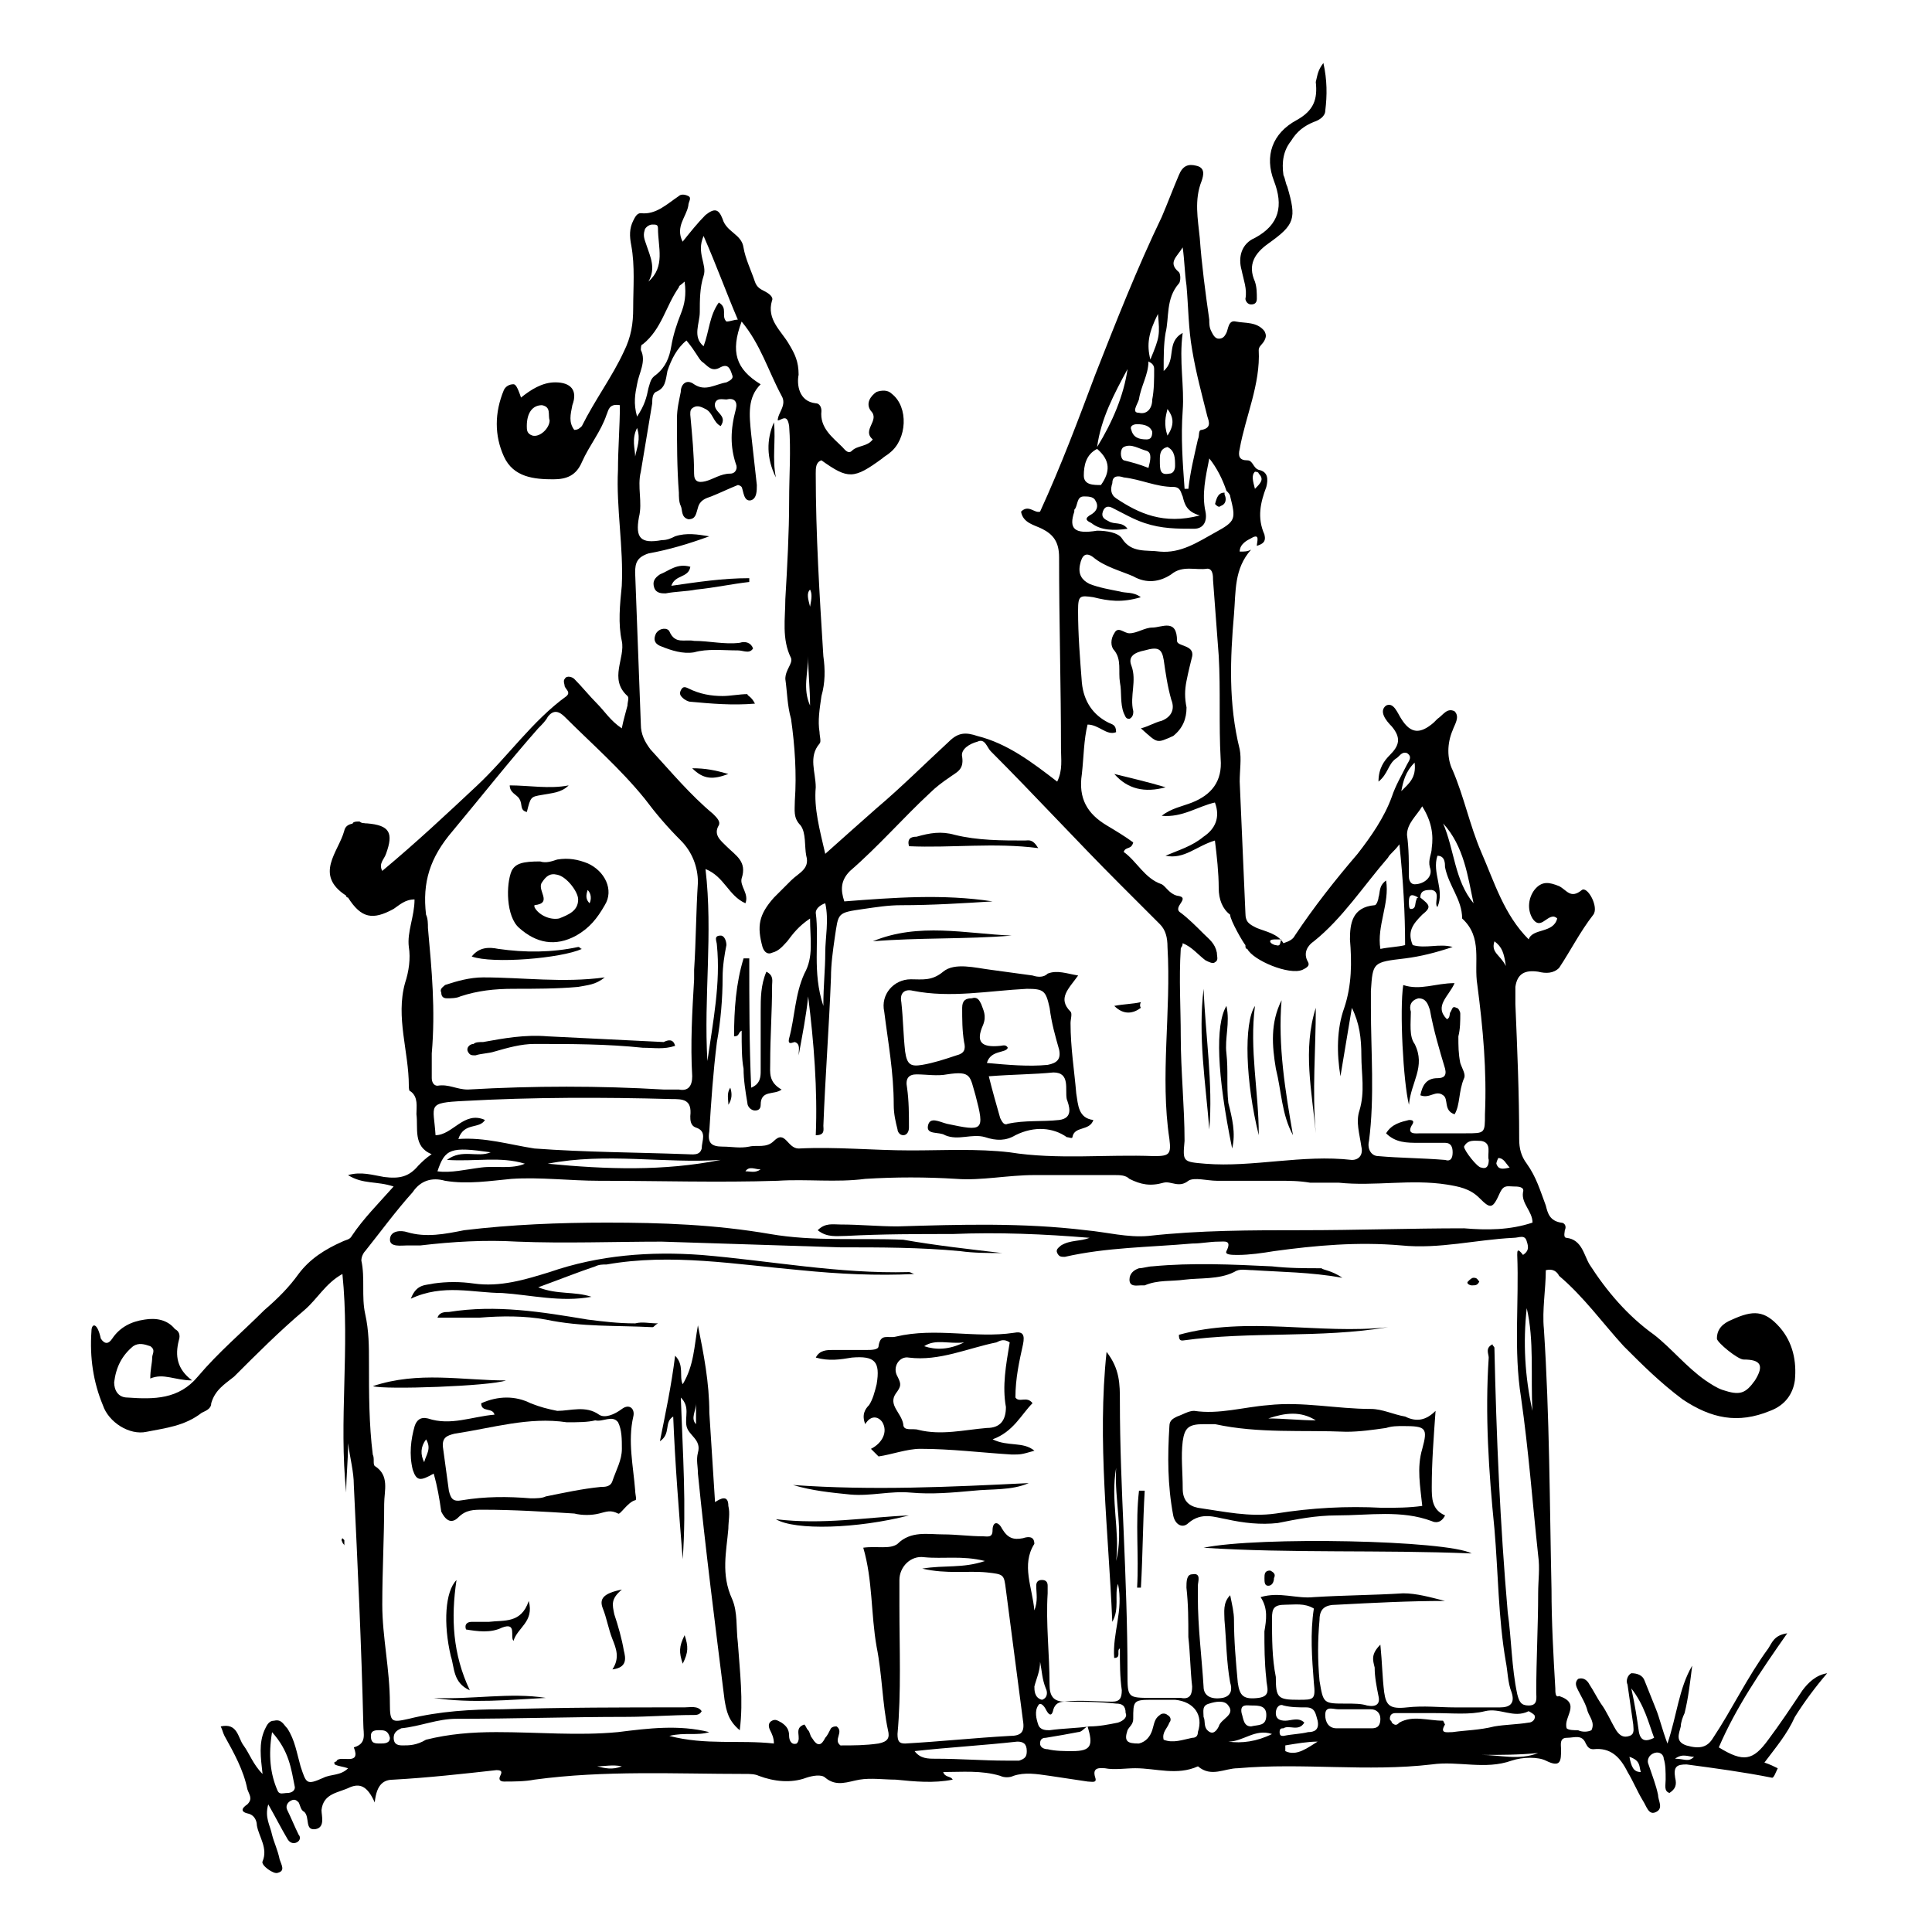 <?xml version="1.0" encoding="UTF-8"?>
<!-- Uploaded to: SVG Repo, www.svgrepo.com, Generator: SVG Repo Mixer Tools -->
<svg fill="#000000" width="800px" height="800px" version="1.1" viewBox="144 144 512 512" xmlns="http://www.w3.org/2000/svg">
 <g>
  <path d="m615.12 612.61c-1.008-0.504-2.016-1.008-3.527-1.512 3.023-4.031 6.047-7.559 8.062-12.09 2.519-4.031 5.543-8.062 8.566-11.586-3.023 0.504-5.039 2.519-6.551 4.535-3.023 4.535-6.047 9.07-9.07 13.098-4.031 5.543-6.551 6.047-13.098 2.016 4.535-10.578 11.082-20.152 18.137-30.23-3.527 0.504-4.031 2.519-5.039 4.031-5.543 7.559-9.574 16.121-14.609 23.68-1.512 2.519-3.527 3.023-7.055 2.016-3.023-1.008-2.016-3.023-1.512-5.039 0-1.008 0.504-2.519 1.008-3.527 1.008-4.031 1.512-8.566 2.016-12.594-3.527 6.047-4.031 13.098-6.551 20.656-1.512-4.031-2.016-6.551-3.023-9.07-1.008-2.519-2.016-5.039-3.023-7.559-0.504-1.512-2.016-2.016-3.527-2.016-1.008 0.504-1.512 2.016-1.008 3.023 0.504 3.527 1.008 7.055 1.512 10.578 0 1.008 0.504 2.519-1.008 3.023-1.512 0.504-2.519 0-3.527-1.512-1.512-2.519-2.519-5.039-4.031-7.055-1.008-1.512-2.016-3.527-3.023-5.039-0.504-1.008-1.512-2.016-3.023-1.512-1.008 1.008-0.504 2.016 0 3.023 1.008 2.016 2.016 3.527 2.519 5.543 0.504 1.512 2.016 3.023 1.008 5.039-1.008 0.504-2.519 0.504-3.527 0-1.008 0-2.519 0-3.023-0.504-1.008-3.023 4.031-6.551-2.016-8.566-1 0.508-1-1.004-1-2.012-0.504-8.566-1.008-17.633-1.008-26.199-0.504-23.176-0.504-45.848-2.016-69.023-0.504-5.039 0.504-10.578 0.504-15.617 2.016-0.504 3.023 0.504 3.527 1.512 6.551 5.543 11.586 12.594 17.129 18.641 5.039 5.039 9.574 9.574 15.617 14.105 7.559 5.039 14.609 6.551 23.176 3.023 4.031-1.512 6.047-4.535 6.551-8.062 0.504-5.039-0.504-10.078-4.031-14.105-4.031-4.535-7.055-4.535-12.594-2.016-2.519 1.008-4.031 2.519-4.031 5.039 0 1.008 5.543 5.543 7.055 5.543 4.535 0 5.543 1.512 3.023 5.543-2.519 3.527-4.031 4.031-8.566 2.519-1.512-0.504-3.023-1.512-4.535-2.519-5.039-3.527-9.07-8.566-13.602-12.09-7.055-5.039-12.594-11.586-17.129-18.641-1.512-2.519-2.016-6.551-6.047-7.055-1.008 0-0.504-1.512-0.504-2.016 0.504-1.008 0-2.016-1.008-2.016-3.023-0.504-3.527-2.519-4.031-4.535-1.512-4.031-2.519-7.559-5.039-11.082-1.512-2.016-2.016-4.031-2.016-6.551 0-12.09-0.504-23.68-1.008-35.77v-4.535c0.504-3.527 2.519-4.535 6.047-4.031 2.016 0.504 4.031 0.504 5.543-1.008 3.023-4.535 5.543-9.574 9.07-14.105 1.512-2.016-1.512-7.559-3.023-6.551-3.023 2.519-4.031 0-6.047-1.008-2.519-1.008-4.535-1.512-6.551 1.008-1.512 2.016-2.016 5.039-0.504 7.559 2.016 3.023 3.527-0.504 5.543-0.504 0 0 0.504 0 1.008 0.504-1.008 4.031-6.551 2.519-7.559 5.543-6.551-6.551-9.07-15.113-12.594-23.176-3.023-7.055-4.535-14.609-7.559-21.664-1.512-3.023-1.512-7.055 0-10.578 0.504-1.512 2.016-3.527 0.504-5.039-2.016-1.008-3.023 1.008-4.535 2.016-0.504 0.504-0.504 0.504-1.008 1.008-3.527 3.023-6.047 3.023-8.566-1.008-1.008-1.512-2.016-4.535-4.031-3.527-2.016 1.512 0 4.031 1.512 5.543 2.519 3.023 2.016 5.039-0.504 7.559-1.512 1.512-3.023 3.527-3.023 7.055 2.519-2.016 2.519-4.535 4.535-6.047 1.008-0.504 1.512-2.016 3.023-1.512 1.512 1.008 0.504 2.016 0 3.023-1.512 3.023-3.023 5.543-4.031 8.566-2.016 5.543-5.543 10.578-9.07 15.113-6.047 7.055-11.586 14.105-16.625 21.664-0.504 1.008-1.512 1.512-3.023 2.016-1.512-2.519-4.535-3.023-7.055-4.031-2.016-1.008-3.023-1.512-3.023-4.031-0.504-11.586-1.008-23.176-1.512-34.762 0-3.023 0.504-6.047 0-8.566-3.023-12.09-2.519-24.184-1.512-35.77 0.504-6.047 0-12.09 4.535-17.129-1.008 0.504-1.512 0.504-3.023 0.504 0-2.016 2.016-3.023 3.023-3.527 2.519-1.512 1.512 1.008 1.512 2.016 1.512-0.504 2.519-1.008 2.016-3.023-2.016-4.535-1.008-8.566 0.504-12.594 0.504-2.016 0.504-4.031-2.016-4.535-1.512-0.504-1.512-2.519-3.023-2.519-2.016 0-2.519-1.008-2.016-3.023 1.512-8.566 5.543-17.129 5.039-26.199 0-1.008 1.008-1.512 1.512-2.519 0.504-1.008 0.504-1.512 0-2.519-2.016-2.519-5.039-2.016-7.559-2.519-2.016-0.504-2.016 2.016-2.519 3.023-0.504 1.008-1.008 1.512-2.016 1.512-1.008 0-1.512-1.008-2.016-2.016-0.504-1.008-0.504-2.016-0.504-3.023-1.008-7.055-2.016-14.609-2.519-21.664-0.504-5.039-1.512-10.078 0.504-15.113 0.504-1.512 1.008-3.527-1.512-4.031-2.016-0.504-3.527 0-4.535 2.519-1.512 3.527-3.023 7.559-4.535 11.082-6.551 13.602-12.09 27.711-17.633 41.816-4.535 12.09-9.07 24.184-14.609 36.273-1.512 0.504-3.023-2.016-5.039 0 0.504 3.023 3.527 3.527 5.543 4.535 3.023 1.512 4.535 3.527 4.535 7.559 0 17.129 0.504 34.258 0.504 50.883 0 2.519 0.504 5.543-1.008 8.566-6.551-5.039-13.098-10.078-21.16-12.09-3.023-1.008-5.039-1.008-7.559 1.512-6.551 6.047-12.594 12.09-19.145 17.633-4.535 4.031-8.566 7.559-13.602 12.09-1.512-6.551-3.023-12.09-2.519-17.633 0-4.031-2.016-8.062 1.008-11.586 0.504-0.504 0-2.016 0-3.023-0.504-3.023 0-6.047 0.504-9.574 1.008-3.527 1.008-7.055 0.504-10.578-1.008-16.121-2.016-32.242-2.016-48.367 0-1.512 0-3.023 1.512-3.527 7.055 5.039 8.566 5.039 16.121-0.504 0.504-0.504 1.512-1.008 2.016-1.512 4.535-3.527 5.039-12.09 0.504-15.617-1.008-1.008-2.519-1.008-4.031-0.504-1.512 1.008-3.023 3.023-1.512 5.039 2.519 2.519-2.519 5.039 0.504 7.559-1.512 2.016-4.031 1.512-5.543 3.023-1.008 1.008-2.016-0.504-2.519-1.008-2.519-2.519-6.047-5.039-5.543-9.574 0-1.008-0.504-2.016-1.512-2.016-4.535-0.504-5.039-5.039-4.535-7.559 0-3.527-1.008-5.543-2.519-8.062-2.016-3.527-6.047-6.551-4.535-11.586 0.504-1.008-1.008-2.016-2.016-2.519-1.008-0.504-2.016-1.008-2.519-2.519-1.008-3.023-2.519-6.047-3.023-9.07-0.504-3.527-4.535-4.031-5.543-7.559-1.008-2.519-2.016-3.023-4.535-1.008-2.016 2.016-4.031 4.535-6.047 7.055-2.016-4.031 1.008-6.551 1.512-9.574 0-1.008 1.008-2.016 0-2.519-1.008-0.504-2.016-0.504-2.519 0-3.023 2.016-6.047 5.039-10.078 4.535-1.008 0-1.512 1.008-2.016 2.016-1.008 2.016-1.008 4.031-0.504 6.551 1.008 5.543 0.504 11.082 0.504 16.625 0 4.031-0.504 7.559-2.519 11.586-3.023 6.551-7.559 12.594-11.082 19.648-0.504 0.504-1.008 1.008-2.016 1.008-1.512-2.016-1.008-4.031-0.504-6.551 1.512-4.031-0.504-6.047-4.535-6.047-3.527 0-6.551 2.016-9.07 4.031-1.008-3.023-1.512-3.527-2.016-3.527-1.008 0-2.016 0.504-2.519 1.512-2.519 6.047-2.519 12.09 0 17.633s8.062 6.047 13.098 6.047c3.527 0 6.047-1.008 7.559-4.535 2.016-4.535 5.039-8.062 6.551-12.594 0.504-1.008 0.504-3.023 3.527-2.519 0 5.543-0.504 11.586-0.504 17.129-0.504 10.078 1.512 20.656 1.008 30.73-0.504 5.039-1.008 10.078 0 14.609 1.008 4.535-3.527 10.078 1.512 14.609 0.504 0.504 0 1.512 0 2.519-0.504 2.016-1.008 3.527-1.512 6.047-3.023-2.016-4.535-4.535-6.551-6.551-2.016-2.016-4.031-4.535-6.047-6.551-0.504-0.504-2.016-1.008-2.519 0-0.504 0.504 0 1.512 0 2.016 0.504 1.008 1.512 1.512 0.504 2.519-9.07 6.551-15.617 16.121-23.68 23.68s-16.121 15.113-25.191 22.672c-1.008-2.016 0.504-3.023 1.008-4.535 2.016-5.543 1.008-7.559-5.039-8.062-2.519 0-5.543-0.504-6.047 2.016-1.512 5.543-8.062 11.586 0.504 17.129 0 0 0 0.504 0.504 0.504 3.527 5.543 6.551 6.047 12.09 3.023 1.512-1.008 3.023-2.519 5.543-2.519 0 4.535-2.016 8.566-1.512 12.594 0.504 3.023 0 6.551-1.008 9.574-2.519 9.07 1.008 18.137 1.008 27.207 0 0.504 0 1.512 0.504 1.512 2.016 1.512 1.512 4.031 1.512 6.047 0.504 3.527-1.008 8.566 4.031 10.578-1.512 1.008-2.519 2.016-3.527 3.023-2.519 3.023-5.039 3.527-9.07 3.023-3.023-0.504-6.047-1.512-9.574-0.504 4.031 2.519 7.559 1.512 12.09 3.023-4.031 4.535-8.062 8.566-11.082 13.098-0.504 1.008-1.512 1.008-2.519 1.512-4.535 2.016-8.566 4.535-11.586 8.566-2.519 3.527-5.543 6.551-9.07 9.574-6.047 6.047-12.09 11.082-17.633 17.633-5.039 6.047-11.586 6.047-18.641 5.543-2.519 0-3.527-2.016-3.527-4.031 0.504-4.031 2.016-7.055 5.039-9.574 1.512-1.008 3.023-0.504 4.535 0 1.512 1.008 0.504 2.016 0.504 3.023 0 1.512-0.504 3.023-0.504 5.543 3.527-1.512 6.551 0.504 11.082 0.504-4.031-3.023-4.535-6.551-3.527-10.578 0.504-1.512 0-2.519-1.008-3.023-2.016-2.519-5.039-3.023-8.062-2.519-3.527 0.504-6.551 2.016-8.566 5.039-1.008 1.512-2.016 1.512-3.023 0-0.969-4.527-2.481-4.023-2.481-2.008-0.504 7.055 0.504 13.602 3.023 19.648 1.512 4.535 7.055 8.062 11.586 7.055 5.039-1.008 10.078-1.512 14.609-5.039 1.008-0.504 2.519-1.008 2.519-2.519 1.008-3.527 3.527-5.039 6.047-7.055 6.047-6.047 12.09-12.09 18.641-17.633 3.527-3.023 5.543-7.055 10.078-9.574 2.016 19.648-1.008 38.793 1.008 57.938 0-4.535 0.504-8.566 0.504-13.098 0.504 4.031 1.512 7.559 1.512 11.082 1.008 21.16 2.016 42.32 2.519 63.48 0 2.519 1.008 5.039-2.519 6.047 2.016 5.039-3.527 2.016-4.535 3.527 0 0.504-1.008 0-0.504 1.008 1.008 0.504 2.016 0.504 3.527 1.008-2.016 2.016-4.535 1.512-6.551 2.519-4.535 2.016-4.535 1.512-6.047-3.023-1.008-3.527-1.512-7.055-3.527-10.078-1.008-1.008-1.512-2.519-3.527-2.016-1.512 0-2.016 1.512-2.519 2.519-1.512 3.527-1.008 7.055-0.504 11.586-2.519-2.519-3.527-5.543-5.039-7.559-1.512-2.016-1.512-6.047-6.047-5.039 0.504 1.008 0.504 1.512 1.008 2.519 2.519 4.535 5.039 9.07 6.047 14.105 0.504 1.512 1.512 2.519 0 4.031-1.512 1.008-2.016 2.016 0.504 2.519 1.512 0.504 2.016 2.016 2.016 3.023 0.504 3.023 3.023 6.047 1.512 9.574-0.504 1.008 3.023 3.527 4.031 3.023 2.016-0.504 1.008-2.016 0.504-3.527-0.504-2.519-1.512-4.535-2.016-6.551-0.504-2.519-2.016-4.535-1.008-8.062 2.016 3.527 3.527 6.551 5.039 9.07 0.504 1.008 1.512 1.512 2.519 1.008s1.008-1.512 0.504-2.016c-1.008-2.016-2.016-4.535-3.023-6.551-0.504-1.008 0-2.016 1.008-2.519 1.008-0.504 1.512 0 2.016 0.504 0.504 1.008 0.504 2.016 1.512 2.519 1.512 1.512 0 5.039 3.023 4.535 2.519-0.504 1.512-3.527 1.512-5.039 0.504-4.535 4.535-4.535 7.559-6.047 2.519-1.008 4.535-0.504 6.551 4.031 0.504-5.039 2.519-6.047 5.039-6.047 9.07-0.504 18.137-1.512 27.207-2.519 1.512 0 1.512 0.504 1.008 1.512-0.504 1.008 0 1.512 1.008 1.512 2.519 0 5.543 0 8.062-0.504 18.641-2.519 37.281-1.512 55.922-1.512 1.008 0 2.519 0 3.527 0.504 4.031 1.512 8.566 2.016 12.594 0.504 1.512-0.504 4.031-1.008 5.039 0 3.023 2.519 6.047 1.008 9.07 0.504 3.023-0.504 6.551 0 9.574 0 5.039 0.504 10.078 1.008 15.113 0-0.504-1.008-2.016-0.504-2.519-2.016 5.039 0 10.078-0.504 15.113 1.008 1.008 0.504 2.519 0.504 3.527 0 3.023-1.008 6.047-0.504 9.574 0 3.527 0.504 6.551 1.008 10.078 1.512 1.008 0 2.519 0.504 2.016-1.008-1.008-3.023 1.512-2.519 2.519-2.519 2.519 0.504 5.543 0 8.062 0 5.543 0 11.082 2.016 16.625-0.504 3.527 3.023 7.055 0.504 10.578 0.504 17.129-1.512 34.258 1.008 51.387-1.008 7.055-1.008 14.105 1.512 21.16-1.008 3.023-1.008 7.055-1.008 9.07 0 4.031 2.016 4.031 0 4.031-3.023 0-1.008-0.504-3.023 1.512-3.023s4.031-1.008 5.039 1.512c0.504 1.008 1.008 1.512 2.016 1.512 4.535-0.504 7.055 2.016 9.07 6.047 1.512 2.519 2.519 5.039 4.031 7.559 1.008 1.512 1.512 4.031 3.527 3.023 2.016-1.008 0.504-3.023 0.504-4.535-0.504-2.519-1.512-5.039-2.519-8.062-0.504-1.008 0-2.519 1.512-3.023s2.519 0.504 2.519 1.512c0.504 1.512 0.504 3.527 0.504 5.543 0 1.512-0.504 3.023 1.008 3.527 1.512-1.008 2.016-2.016 1.512-4.031-0.504-3.023 0.504-3.527 3.023-3.527 7.559 1.008 15.113 2.016 22.672 3.527 0.484 0.008 0.988-1.504 1.492-2.512zm-138.55-343.6s1.008 0 1.008 0.504c1.512 1.512 0.504 2.519-1.008 4.031-0.504-2.016-1.008-3.527 0-4.535zm-191.45-9.57c-1.512-0.504-1.512-1.512-1.512-2.519 0-3.527 1.512-5.543 4.031-5.543 2.519 0.504 1.512 2.519 2.016 4.031 0 2.016-2.519 4.535-4.535 4.031zm-64.992 359.72c-1.008 0-2.016 0.504-2.519-0.504-2.016-4.535-2.519-9.574-1.512-15.617 4.535 5.039 5.039 9.574 6.047 14.609 0 1.008-1.008 1.512-2.016 1.512zm323.95-165.75c-2.016 0.504-3.023 0.504-3.527-1.008 0-0.504 0.504-1.512 0.504-1.512 1.512 0 2.016 1.512 3.023 2.519zm-4.031-59.953c2.016 1.512 2.519 3.023 3.023 6.551-1.512-3.023-4.031-3.527-3.023-6.551zm-1.512 57.938c0 1.512-0.504 2.519-2.016 2.016-1.008 0-4.535-4.535-4.535-5.543 1.008-2.016 3.023-1.512 4.535-1.512 3.023 0.504 1.512 3.527 2.016 5.039zm-4.031-68.016c-5.039-6.047-5.039-14.105-8.062-21.16 5.543 6.047 6.551 14.109 8.062 21.16zm-9.574 1.008c2.016-4.535-1.512-9.07 0-13.602 2.016 0 2.016 2.016 2.016 3.023 1.008 5.039 4.535 8.566 4.535 13.602 5.543 5.039 3.023 11.586 4.031 17.633 1.512 11.586 2.519 22.672 2.016 34.258 0 5.039 0 5.039-5.039 5.039h-12.09c-1.008 0-4.031 0.504-2.016-2.519 0.504-1.008-0.504-1.008-1.008-1.008-2.016 0.504-4.535 1.008-6.047 3.527 2.519 2.519 5.543 2.519 8.566 2.519h7.055c1.512 0 2.016 1.008 2.016 2.519 0 1.512-0.504 2.519-2.016 2.016-6.047-0.504-12.09-0.504-17.633-1.008-2.016 0-3.023-2.016-2.519-4.031 1.512-11.586 0.504-23.68 0.504-35.266v-4.535c0.504-7.559 0.504-7.559 9.07-8.566 4.031-0.504 8.062-1.512 12.594-3.023-3.527-1.008-7.055 0.504-10.578-0.504-1.512-3.527 0-5.543 2.519-8.062 2.519-2.016 2.016-2.519-0.504-4.535 0-2.016 1.512-2.016 3.023-2.016 2.512 0.512 0.5 3.531 1.504 4.539zm-7.555-1.512c0-2.519 1.512-1.512 2.519-1.008 0 0-0.504 0-0.504 0.504-0.504 1.008 0 2.519-1.512 2.519-0.504 0-0.504-1.008-0.504-2.016zm3.527-25.188c2.519 4.031 3.023 7.559 2.519 11.082 0 1.512-1.008 3.023-0.504 5.039 1.008 2.519-1.512 4.535-4.031 4.535-1.008 0-1.512-1.008-1.512-2.016 0-3.527 0-7.559-0.504-11.082 0-3.027 2.519-5.039 4.031-7.559zm-2.016-11.59c0.504 4.031-1.512 5.543-3.527 7.559 0.504-2.519 1.008-5.039 3.527-7.559zm-36.777 46.855h1.512c-0.504 0.504 0 2.016-1.512 1.512-0.504 0-1.512-0.504-1.512-1.008 0-0.504 1.008-0.504 1.512-0.504zm-8.062 1.512c0 0.504 0 1.008 0.504 1.008 1.512 3.023 11.082 7.055 14.609 5.543 1.008-0.504 2.016-1.008 1.512-2.016-1.512-2.519 0-4.535 1.512-5.543 7.559-6.047 13.098-14.609 19.648-22.168 0.504-1.008 1.512-1.512 3.023-3.527 1.008 9.574 1.512 18.137 1.512 26.703-2.016 0.504-4.031 0.504-6.551 1.008-1.008-6.047 2.519-12.09 1.512-18.137-2.016 1.512-1.512 3.023-2.016 4.535 0 0.504-0.504 2.016-1.008 2.016-6.047 0.504-6.551 5.039-6.551 9.07 0.504 6.047 0.504 12.09-1.512 18.137-2.016 5.543-2.016 12.09-1.008 18.137 1.008-6.047 2.016-12.09 3.023-18.137 2.016 4.031 2.519 8.062 2.519 12.594 0 5.039 1.008 9.574-0.504 14.609-1.008 3.023 0 6.047 0.504 9.574 0.504 2.016-0.504 3.527-2.519 3.527-13.098-1.512-26.199 2.016-38.793 1.008-6.047-0.504-6.047-0.504-5.543-6.047 0-9.07-1.008-18.641-1.008-27.711 0-7.559-0.504-15.113 0-23.176 0-0.504 0.504-0.504 0.504-1.512 2.519 1.008 4.031 3.023 6.047 4.535 1.008 0.504 2.016 1.008 2.519 0.504 1.008-0.504 0.504-1.512 0.504-2.519-0.504-2.519-2.016-3.527-3.527-5.039-2.016-2.016-4.031-4.031-6.047-5.543-2.519-1.512 3.023-4.031-1.008-4.535-2.016-0.504-3.023-2.519-4.031-3.023-4.535-1.512-6.551-6.047-10.078-8.566 0.504-1.512 2.016-0.504 2.519-2.519-2.016-1.512-4.535-3.023-7.055-4.535-5.039-3.023-7.559-7.055-6.551-13.602 0.504-4.535 0.504-9.07 1.512-13.098 3.023 0 5.039 3.023 7.559 2.016 0-2.016-1.008-2.016-2.016-2.519-4.031-2.016-6.551-5.543-7.055-10.578-0.504-6.551-1.008-12.594-1.008-19.145 0-4.031 0.504-4.031 4.031-3.527 4.031 1.008 7.559 1.512 12.594 0-2.016-1.512-4.031-1.008-5.543-1.512-2.519-0.504-5.543-1.008-8.062-2.016-2.016-1.008-3.023-2.519-2.519-5.039 0.504-2.519 1.512-3.527 3.527-2.016 3.023 2.519 7.055 3.527 10.578 5.039 3.527 2.016 7.055 1.512 10.078-0.504 3.023-2.519 6.551-1.008 9.574-1.512 1.512 0 1.512 2.016 1.512 3.023 0.504 6.551 1.008 13.602 1.512 20.152 0.504 9.07 0 18.137 0.504 27.207 0.504 6.047-2.519 9.574-7.559 11.586-2.519 1.008-5.543 1.512-8.062 3.527 5.543 0.504 9.574-2.519 14.105-3.527 1.512 4.031 0 7.055-3.023 9.07-3.023 2.519-6.551 3.527-10.078 5.039 5.039 1.008 8.062-2.519 13.098-4.031 0.504 4.031 1.008 8.566 1.008 12.594 0 3.023 1.008 5.543 3.023 7.055 0.016 1.512 3.543 7.559 4.047 8.062zm-21.16-162.23c1.008-4.031 0-9.07 3.527-13.098 0.504-0.504 0.504-2.519 0-3.023-3.023-2.519-0.504-4.031 1.008-6.551 0.504 3.527 0.504 6.551 1.008 10.078 0.504 5.543 0.504 11.586 1.512 17.129 1.008 6.047 2.519 11.586 4.031 17.633 0.504 1.512 1.008 3.023-1.512 3.527-1.008 0-0.504 1.512-1.008 2.519-1.008 4.535-2.016 8.566-2.519 13.098h-1.008c-0.504-7.055-1.008-13.602-0.504-20.656 0.504-6.551-1.008-13.098 0-20.656-4.535 2.519-1.512 7.055-5.039 10.078 0-4.031 0-7.055 0.504-10.078zm-11.082 38.289c4.535 0.504 8.566 2.519 13.098 2.519 2.016 0 2.016 1.512 2.519 2.519 0.504 2.016 1.008 4.031 4.535 5.039-9.574 2.519-16.121-0.504-22.168-4.535-1.512-1.008-1.512-2.519-1.008-4.031 0-2.016 1.512-2.016 3.023-1.512zm0-8.062c2.016-1.008 4.031 0.504 6.047 1.008 1.512 0.504 1.008 2.519 0.504 4.535-2.519-1.008-4.535-1.512-6.551-2.016-1.008-0.504-1.008-3.023 0-3.527zm11.586-3.019c-1.008-3.023-0.504-5.039 0-7.055 1.512 2.016 2.016 4.031 0 7.055zm-2.016 6.547c0-1.512 0-3.023 2.016-3.527 2.016 1.008 2.016 3.023 2.016 5.039 0 1.008-0.504 2.016-1.512 2.016-2.519 0.504-2.519-1.008-2.519-3.527zm-0.504-38.793c0.504 5.543 0.504 6.047-2.016 12.09-1.008-4.027-0.504-7.051 2.016-12.09zm-5.039 22.672c0.504-3.527 2.519-6.551 2.519-10.078 1.008 0.504 1.512 1.008 1.512 2.016 0 2.519 0 5.543-0.504 8.062 0 2.519-1.512 4.031-3.527 3.527-2.016 0-0.504-2.016 0-3.527zm-0.504 6.551c2.016 0 3.527 0.504 4.031 2.016 0 1.512-0.504 2.016-1.512 2.016-2.016 0-3.527-0.504-4.031-2.519-0.504-1.008 0.504-1.512 1.512-1.512zm-10.578 6.043c1.008-7.559 4.535-14.105 8.062-20.656-1.008 7.055-4.031 14.109-8.062 20.656zm0 0.504c3.527 3.023 3.527 6.047 1.008 9.574-2.016 0-4.535 0-4.535-2.519s0.504-5.543 3.527-7.055zm-6.047 16.629v-0.504c1.008-1.008 0.504-3.527 2.519-3.527 1.008 0 2.519 0 3.023 1.008 1.008 1.512 0.504 3.023-1.512 4.031-1.512 1.008-0.504 1.512 0.504 2.016 2.519 2.016 6.047 2.016 9.574 1.512-1.512-2.016-3.527-1.008-5.039-2.016-1.008-0.504-2.016-1.008-1.512-2.519 0.504-1.512 1.512-1.512 2.519-1.008 3.023 1.512 5.543 3.023 8.566 4.031 4.531 1.508 8.562 1.508 13.098 1.508 2.519 0 3.527-2.016 3.023-4.535-1.008-4.535 0-9.07 1.008-14.105 2.016 2.519 3.527 5.543 4.535 8.566 0.504 0.504 1.008 1.008 1.008 1.512 1.512 6.047 1.512 6.551-4.031 9.574-4.535 2.519-9.07 5.543-14.609 5.039-3.527-0.504-7.559 0.504-10.078-3.527-1.008-1.512-4.031-2.016-6.551-2.016-6.047 1.004-7.559-0.508-6.047-5.039zm-66 103.78c1.008 4.535 0 9.07 0 13.098 0 4.535-0.504 8.566-0.504 14.105-3.023-9.07-1.008-17.129-2.016-24.688 0.004-1.004 1.012-2.012 2.519-2.516zm-4.027-83.125c0.504 1.008 0.504 2.016 0 4.535-0.504-2.019-1.008-3.531 0-4.535zm-0.504 17.633c0 4.535 0.504 8.566 0.504 13.098-2.016-4.535-0.504-8.566-0.504-13.098zm-28.719-91.191c0-3.023 0-6.551 1.008-9.574 1.008-3.023-2.016-6.047 0-10.578 3.527 8.062 6.047 15.113 9.07 22.168-1.008 0-2.016 0.504-3.023 0.504-1.512-1.512 0.504-3.527-2.016-5.039-2.519 3.527-2.519 7.559-4.031 11.586-3.023-2.516-1.008-6.043-1.008-9.066zm0.504 13.098c1.512 1.008 2.519 3.023 5.039 1.512 2.016-1.008 2.519 0.504 3.023 2.016 0.504 1.008-0.504 1.512-1.512 2.016-3.023 0.504-5.543 2.519-8.566 0.504-2.016-1.512-3.527 0-3.527 2.016-0.504 2.519-1.008 4.535-1.008 7.055 0 6.551 0 13.098 0.504 19.648 0 1.008 0 2.519 0.504 3.527 0.504 1.008 0 3.023 2.016 3.527 2.016 0 2.016-1.512 2.519-3.023 0.504-2.016 2.016-2.519 3.527-3.023 2.519-1.008 4.535-2.016 7.055-3.023 0 0 0.504 0 1.008 0.504 0.504 1.008 0.504 4.031 2.519 3.527 1.512-0.504 1.512-2.519 1.512-4.031-0.504-4.535-1.008-9.07-1.512-13.602-0.504-5.039-1.008-9.574 2.519-13.098-6.551-4.031-8.062-8.566-5.039-16.625 5.039 6.047 7.055 13.098 10.578 19.648 1.512 2.519-1.008 4.535-1.008 6.551 1.008 0 2.519-2.016 3.023 1.512 0.504 6.551 0 13.098 0 19.648 0 8.566-0.504 17.633-1.008 26.199 0 5.039-1.008 10.578 1.512 15.617 0.504 1.512-1.512 3.023-1.512 5.543 0.504 3.527 0.504 7.055 1.512 10.578 1.008 7.055 1.512 14.609 1.008 21.664 0 2.519-0.504 4.535 1.512 6.551 1.512 2.016 1.008 5.543 1.512 8.062 1.008 3.527-2.016 4.535-4.031 6.551-1.512 1.512-3.023 3.023-4.535 4.535-4.031 4.535-4.535 7.559-3.023 13.098 0.504 1.512 1.512 2.016 2.519 1.512 2.016-0.504 3.023-2.016 4.031-3.023 1.512-2.016 3.023-4.031 6.047-6.047 0 5.543 1.008 10.078-1.512 14.609-2.519 5.543-2.519 11.586-4.031 17.129-0.504 2.016 1.008 1.008 1.512 1.008 1.512 0.504 1.008 2.016 1.008 3.527 1.008-5.543 2.016-10.578 2.519-15.617 1.512 12.09 2.519 24.688 2.016 36.777 2.519 0 2.016-1.512 2.016-2.519 0.504-13.098 1.512-26.199 2.016-39.297 0-3.527 0.504-7.055 1.008-10.578 1.008-6.551 0.504-6.551 7.559-7.559 3.527-0.504 6.551-1.008 10.078-1.008 8.062 0 16.121-0.504 24.184-1.008-13.098-2.016-26.199-1.008-39.297 0-1.008-3.023-1.008-5.543 1.512-8.062 7.559-6.551 14.105-14.105 21.16-20.656 1.512-1.512 3.527-3.023 5.039-4.031 2.016-1.512 4.031-2.016 3.527-5.543-0.504-2.016 2.016-3.527 4.031-4.031 2.016-1.008 2.519 1.512 3.527 2.519 11.586 11.586 22.672 23.68 34.258 35.266 3.527 3.527 7.055 7.055 10.578 10.578 1.512 1.512 2.016 3.527 2.016 6.047 1.008 17.129-2.016 34.258 0.504 50.883 0.504 4.031 0 4.535-4.031 4.535-12.594-0.504-25.695 1.008-38.289-1.008-8.566-1.008-17.633-0.504-26.199-0.504-10.078 0-19.648-1.008-29.727-0.504-3.023 0-3.527-5.039-6.551-2.016-2.016 2.016-4.535 1.008-6.551 1.512-2.519 0.504-4.535 0-7.055 0-3.023 0-4.031-1.008-3.527-4.031 0.504-8.062 1.008-15.617 2.016-23.68 1.008-5.543 1.512-11.586 1.512-17.129 0-3.023 0.504-6.047 1.008-8.566 0-1.008-0.504-2.519-1.512-2.519-2.016 0-1.008 1.512-1.008 2.519 1.008 10.078-1.008 20.152-2.519 30.73-1.008-17.129 1.512-33.754-0.504-50.883 5.039 2.016 6.047 7.055 10.578 9.07 1.008-2.519-1.512-4.535-1.008-6.551 1.512-4.535-1.512-6.047-4.031-8.566-1.512-1.512-3.527-3.023-2.016-5.543 0.504-1.008-0.504-2.016-1.512-3.023-6.047-5.039-11.082-11.082-16.625-17.129-1.512-2.016-2.519-4.031-2.519-6.551-0.504-13.602-1.008-26.703-1.512-40.305 0-2.519 0.504-4.031 3.527-5.039 5.543-1.008 10.578-2.519 16.121-4.535-3.023-0.504-6.047-1.008-9.07 0-1.008 0.504-2.016 1.008-3.527 1.008-5.543 1.008-7.055-0.504-6.047-6.047 1.008-4.031-0.504-8.062 0.504-12.09 1.008-6.047 2.016-12.09 3.023-18.137 0-1.008 0-2.519 1.008-3.023 2.519-1.008 2.519-3.023 3.023-5.543 1.008-3.023 2.519-6.047 5.039-8.062 2.523 3.035 3.027 4.547 4.035 5.551zm9.07 27.207c0.504 1.008 0 2.519-1.512 2.519-2.519 0-4.535 1.512-6.551 2.016-2.016 0.504-3.023 0-3.023-2.016 0-5.039-0.504-10.078-1.008-15.617 0-1.008 0-1.512 1.008-2.016s2.016 0 3.023 0.504c2.016 1.008 2.016 3.527 4.031 4.535 2.016-3.023-2.016-3.527-1.512-6.047 0.504-1.512 2.016-1.008 3.023-1.008 2.016-0.504 3.023 0.504 2.519 2.519-1.512 5.543-1.512 10.074 0 14.609zm6.547 186.91c-1.512 1.008-2.519 0.504-4.031 0.504 1.008-1.512 2.519-0.504 4.031-0.504zm-62.473-1.512c-3.527 1.512-7.559 0.504-11.586 1.008-4.031 0.504-8.062 1.512-11.586 1.008 2.016-6.047 3.527-6.551 14.105-5.039-3.527 1.512-7.559-1.008-11.586 2.016 7.555 0.504 14.105-1.008 20.652 1.008zm-17.633-6.551c1.512-4.535 5.543-2.519 7.055-5.039-5.543-2.519-8.566 4.031-13.098 4.031-0.504-8.062-2.519-8.566 7.559-9.07 18.137-1.008 36.777-1.008 54.914-0.504 3.023 0 5.543 0 5.039 4.535 0 1.008 0 2.519 1.512 3.023 3.023 1.008 1.512 3.527 1.512 5.543-0.504 2.016-2.519 1.512-4.031 1.512-13.602-0.504-26.703-0.504-40.305-1.512-6.551-1.008-13.102-3.023-20.156-2.519zm69.527 5.543c-15.113 3.023-30.23 2.519-45.848 1.008 15.617-3.023 30.734 0 45.848-1.008zm-18.137-247.88c1.008 0 1.512 0 1.512 1.008 0 5.039 2.016 10.078-2.519 14.105 2.016-3.527 0.504-6.551-0.504-9.574-0.504-1.512-1.008-2.519-0.504-4.031 0-0.5 1.008-1.508 2.016-1.508zm-4.031 42.32c0.504-3.023 2.519-6.047 1.008-9.07 0-0.504 0-1.512 0.504-1.512 5.039-4.031 6.047-10.078 9.574-15.113 0-0.504 0.504-0.504 1.512-1.512 0.504 3.527 0 6.047-1.008 8.566-1.008 2.519-2.016 5.543-2.519 8.566-0.504 3.023-1.512 5.543-4.031 7.559-1.512 1.008-1.512 2.016-2.016 3.527-0.504 2.519-1.008 4.535-3.023 7.559-1.008-3.531-0.504-6.051 0-8.57zm0 11.59c1.008 3.023 0 5.039-0.504 7.559 0-2.019-1.008-4.539 0.504-7.559zm-55.418 132.5c0-1.008 0-2.519-0.504-3.527-1.008-8.566 1.008-15.113 7.055-22.168 7.559-9.07 15.113-18.641 22.672-27.207 1.008-1.008 2.016-2.016 2.519-3.023 1.512-2.016 3.023-1.512 4.535 0 7.055 7.055 14.609 13.602 21.16 21.664 3.023 4.031 6.047 7.559 9.574 11.082 3.023 3.023 4.535 7.055 4.535 11.082-0.504 7.559-0.504 15.617-1.008 23.176v2.519c-0.504 8.566-1.008 17.129-0.504 25.695 0 2.519-1.008 4.031-3.527 3.527h-4.031c-17.129-1.008-34.258-1.008-51.891 0-3.023 0-5.039-1.512-8.062-1.008-1.008 0-1.512-1.008-1.512-2.016v-6.551c1.004-11.582-0.004-22.16-1.012-33.246zm-12.598 216.13c-1.512 0-2.519 0-2.519-2.016 0-1.008 0.504-1.512 2.016-1.512 1.512 0 2.519 0 3.023 2.016 0 1.512-1.512 1.512-2.519 1.512zm57.434 6.047c2.016 0 4.031-0.504 6.551 0-2.519 1.008-4.535 0.504-6.551 0zm79.605-8.562c1.008-11.082 0.504-22.672 0.504-33.754v-7.055c0-3.527 3.023-6.551 6.551-6.047 5.039 0.504 10.078-0.504 16.121 1.008-6.047 2.016-10.578 1.008-16.625 2.016 6.551 1.512 12.09 0.504 17.129 1.008 4.535 0.504 4.535 0.504 5.039 4.535 1.512 11.586 3.023 23.176 4.535 34.762 0.504 3.023-0.504 4.031-3.527 4.031-9.07 0.504-18.641 1.512-27.711 2.016-1.516-0.004-2.016-0.504-2.016-2.519zm32.242 7.051h-3.527c-6.047 0-12.09-0.504-18.641-0.504-2.016 0-4.031 0-5.543-2.016 9.07-1.008 18.137-1.512 27.207-2.519 1.512 0 2.519 0.504 2.519 2.519 0 1.512-0.504 2.016-2.016 2.519zm4.031-19.648c0.504-2.016 1.512-4.031 1.512-6.551 0.504 2.519 0.504 4.535 1.512 7.055 0.504 1.008 0.504 2.519-1.008 3.023-2.016-0.504-2.016-2.519-2.016-3.527zm10.074 17.129c-2.016 0-4.535 0-6.551-0.504-1.008 0-2.016-0.504-2.016-1.512 0-1.008 0.504-1.512 1.512-1.512 3.023-0.504 6.047-1.008 8.566-1.512 1.008 0 1.512-1.008 2.519-1.512 1.512 5.039 1.008 6.551-4.031 6.551zm12.094-7.555c-2.519 0.504-5.039 1.008-7.559 1.008-3.527 0.504-7.055 0.504-10.578 1.008-1.008 0-2.519 0-3.023-1.512-0.504-1.512-1.008-3.527 0-5.039 0.504-1.008 1.512 0 2.016 1.008 0.504 1.008 1.512 2.519 2.016 0 0.504-1.512 1.512-2.016 3.023-2.016 4.535 0 9.07 0 13.602 0.504 1.512 0 2.519 0.504 2.519 2.519 0.504 1.008-0.504 2.016-2.016 2.519zm21.16 2.519c0 1.008-0.504 1.512-1.512 1.512-2.519 0.504-5.039 1.512-7.559 0.504-0.504-2.016 1.008-3.023 1.512-4.535 0.504-0.504 0.504-1.512-0.504-2.016-0.504-0.504-1.512-0.504-2.016 0-1.512 1.008-1.512 2.519-2.016 4.031s-1.512 3.023-3.527 3.527c-3.023 0-4.031-0.504-3.023-3.527 0.504-1.008 1.512-1.512 1.512-3.023 0-4.535 0-5.039 4.535-5.039h6.551c5.039 0.504 7.559 4.031 6.047 8.566zm5.539-1.512c-0.504 1.008-1.512 2.519-3.023 1.008-1.008-1.008-0.504-2.519-1.008-3.527 0-1.512-0.504-3.023 1.512-3.527 1.512-0.504 4.031-1.008 5.039 0.504 2.016 2.519-2.016 3.527-2.519 5.543zm2.519 4.031c4.031 0 7.055-3.527 11.586-2.016-4.027 2.016-8.059 2.516-11.586 2.016zm3.527-7.559c-0.504-2.519 1.512-2.016 2.519-2.016 2.016 0 4.031 0 4.031 2.519 0 3.023-2.016 2.519-4.031 3.023-2.016 0-2.016-2.016-2.519-3.527zm8.062-25.191c0-2.519 0.504-3.527 3.527-3.527 2.519 0 5.039-0.504 7.559 1.008-1.008 6.551-0.504 13.098 0 19.648 0.504 4.535 0 4.535-4.031 4.535-5.543 0-6.047-0.504-6.047-6.047-1.008-5.035-1.008-10.074-1.008-15.617zm3.523 35.266v-1.512c3.023-0.504 6.047-1.008 8.566-1.008-2.519 1.512-5.543 4.031-8.566 2.519zm6.047-5.035c-2.016 0.504-4.031 0.504-6.551 1.008-0.504 0-1.008 0-1.008-1.008 0-1.008 0.504-1.008 1.008-1.008 1.512-1.008 4.031 1.008 5.543-1.512-1.512-1.512-3.527-0.504-5.039-0.504s-2.519-0.504-2.519-2.016c0-1.512 1.008-2.519 2.016-2.016 2.016 0.504 4.031 0.504 6.047 0.504 2.519 0 2.519 2.016 3.023 3.527 0.504 2.519-1.008 3.023-2.519 3.023zm16.625-1.008h-9.07c-2.016 0-3.023-1.512-3.023-3.527 0-2.519 2.016-1.512 3.527-1.512h3.023 5.543c1.512 0 2.519 1.008 2.519 2.519 0 2.519-1.512 2.519-2.519 2.519zm3.527-9.574c-0.504-4.031-0.504-7.559-1.008-12.594-2.519 2.519-2.016 4.031-1.512 6.047 0 2.519 0.504 5.039 1.008 7.559 0.504 2.016-0.504 3.023-3.023 2.519-1.512-0.504-3.527-0.504-5.543-0.504-6.047 0-6.047 0-7.055-6.047-0.504-5.543-0.504-10.578 0-16.121 0-3.023 1.512-4.031 4.535-4.031 9.574-0.504 19.145-1.008 28.719-1.008-4.027-1.012-7.555-2.019-11.082-2.019-8.062 0.504-15.617 0.504-23.68 1.008-4.535 0.504-9.07-1.512-14.105 0 2.016 3.023 1.512 6.047 1.008 9.07 0 4.031 0 8.062 0.504 12.594 0 2.016 1.512 4.535-2.016 5.039-4.031 0.504-5.039-0.504-5.543-4.031-0.504-5.543-1.008-11.082-1.008-16.625 0-2.016-0.504-4.031-1.008-6.551-2.016 2.016-1.512 4.535-1.512 6.551 0.504 5.543 0.504 11.082 1.512 16.625 0.504 1.512 0.504 3.527-2.016 4.031-3.023 0.504-5.039-0.504-5.039-3.023-0.504-8.062-1.512-15.617-1.512-23.68v-3.023c0-1.008 1.008-3.527-1.512-3.023-1.512 0-1.512 2.016-1.512 3.527 0.504 4.535 0.504 8.566 0.504 13.098 0.504 4.535 0.504 8.566 1.008 13.098 0 2.016-0.504 3.527-3.023 3.023h-7.559c-6.551 0-6.551 0-6.551-6.551 0-12.594-0.504-25.191-1.008-37.281-0.504-11.586-1.008-23.176-1.008-34.762 0-4.535 0-8.566-3.527-13.098-2.519 23.68 0.504 47.359 1.512 71.539 2.016-3.527 0.504-7.055 1.512-10.078 1.512 7.055-1.512 13.098-1.008 19.648 2.016 0 0.504-2.016 1.512-2.519 0 4.031 0 7.559 0.504 11.082 0 2.016-0.504 3.023-2.519 3.023-4.031 0-8.566-0.504-12.594 0-3.023 0-4.031-1.512-4.031-4.535 0-8.062-1.008-16.121-0.504-24.184v-2.016c0-1.008-0.504-1.512-1.512-1.512-1.008 0-1.512 0.504-1.512 1.512 0 2.016 0.504 4.031-0.504 6.551-0.504-6.047-3.527-12.09 0-17.633 0.008-2.008-1.504-2.008-3.016-1.504-2.519 0.504-4.031 0-5.543-2.519-1.008-2.016-2.519-2.016-2.519 0.504 0 2.016-1.512 1.512-2.519 1.512-3.527 0-7.055-0.504-10.578-0.504-4.031 0-8.566-1.008-12.09 2.519-2.016 1.512-5.543 0.504-9.07 1.008 2.519 8.566 2.016 17.633 3.527 26.199 1.512 7.559 1.512 15.113 3.023 22.168 0.504 2.016 0 3.023-2.519 3.527-3.527 0.504-6.551 0.504-10.078 0.504-2.016-1.512 1.008-3.527-1.008-5.039-0.504 0-1.008 0-1.512 0.504-0.504 1.008-1.008 2.016-1.512 2.519-1.008 2.016-2.016 2.519-3.527 0-0.504-0.504-0.504-1.512-1.008-2.016-0.504-0.504-0.504-1.008-1.008-1.512-3.023 1.008-0.504 3.527-2.016 5.039-1.512 0.504-2.016-1.008-2.016-2.016 0-1.512-0.504-2.519-2.016-3.527-1.008-0.504-1.512-1.008-2.519-0.504-1.008 0.504-1.008 1.512-0.504 2.519 0.504 1.008 1.008 2.016 1.008 3.527-9.07-1.008-18.137 0.504-27.711-2.016 4.031-1.008 7.559 0 10.578-1.008-8.062-2.016-16.121-1.008-24.184 0-10.578 1.008-21.16 0-32.242 0-6.551 0-12.594 0.504-18.641 2.016-2.512 1.508-4.527 1.508-6.039 1.508-1.008 0-2.519 0-2.519-2.016 0-1.512 1.008-2.016 2.016-2.519 5.039-0.504 9.574-2.519 14.609-2.519 15.113 0 30.23-0.504 44.84-0.504 6.047 0 12.09-0.504 18.137-0.504 0.504 0 1.512 0 2.016-1.008-1.008-1.512-3.023-1.008-4.535-1.008-16.121 0.004-32.242 0.004-48.363 0.508-8.062 0-16.625 0.504-24.688 2.519-4.535 1.008-5.039 1.008-5.039-4.031 0-9.07-2.016-17.633-2.016-26.199 0-9.07 0.504-17.633 0.504-26.703 0-3.527 1.512-7.559-2.519-10.078-0.504-0.504 0-2.016-0.504-3.023-1.008-8.062-1.008-16.121-1.008-24.184 0-4.535 0-8.566-1.008-13.098-1.008-4.535 0-9.574-1.008-14.105 0-1.008 0.504-2.016 1.008-2.519 4.031-5.039 8.062-10.578 12.594-15.617 2.016-3.023 5.039-4.031 8.566-3.023 6.047 1.008 12.09 0 17.633-0.504 7.559-0.504 15.617 0.504 23.176 0.504 15.617 0 31.738 0.504 47.359 0 7.559-0.504 15.617 0.504 23.176-0.504 8.062-0.504 16.121-0.504 24.184 0 6.551 0.504 13.602-1.008 20.656-1.008h21.16c1.512 0 3.023 0 4.031 1.008 3.023 1.512 5.543 2.016 9.07 1.008 2.016-0.504 4.031 1.512 6.551-0.504 1.512-1.008 5.039 0 7.559 0h8.566 7.559c3.023 0 5.543 0 8.566 0.504h7.559c9.574 1.008 19.145-1.008 28.719 0.504 3.023 0.504 6.047 1.008 8.566 3.527 3.023 3.023 3.527 3.023 5.543-1.512 1.008-2.016 2.016-1.512 3.527-1.512 1.008 0 3.023 0 2.519 1.512-0.504 3.023 2.519 5.039 2.519 8.062-6.047 2.016-12.09 2.016-18.137 1.512-14.105 0-28.719 0.504-42.824 0.504-13.602 0-27.207 0-40.809 1.512-5.543 0.504-11.082-1.008-16.625-1.512-16.625-2.016-33.25-1.512-49.879-1.008-5.039 0-10.078-0.504-15.113-0.504-2.016 0-4.031-0.504-6.047 1.512 2.519 2.016 5.039 1.512 7.559 1.512 9.574-0.504 19.145-0.504 28.215-0.504 12.09-0.504 24.184 0 36.273 1.008-2.519 1.008-5.039 0.504-7.559 2.016-0.504 0.504-1.512 1.008-1.008 2.016 0.504 1.008 1.008 1.008 2.016 1.008 11.082-2.519 22.168-2.519 33.754-3.527 2.519 0 4.535-0.504 7.055-0.504 1.512 0 3.527-0.504 2.016 2.519-0.504 1.008 1.512 1.008 3.023 1.008 3.023 0 6.551-0.504 9.574-1.008 11.082-1.512 22.168-2.519 33.754-1.512 10.078 1.008 19.648-1.512 29.727-2.016 1.512 0 3.023-1.008 3.527 1.008 0.504 1.512 0.504 2.519-1.008 3.527-1.535-2.016-1.535-1.008-1.535 0 0.504 12.594-1.008 25.191 1.008 37.785 2.016 14.105 3.023 27.711 4.535 41.816 0.504 3.527 0 6.551 0 10.078 0 8.566-0.504 17.633-0.504 26.199 0 1.512 0.504 3.527-2.016 3.527-2.016 0-2.519-1.008-3.023-3.023-1.512-7.055-1.512-14.609-2.519-21.664-2.016-23.176-3.023-46.855-3.527-70.031 0-0.504-0.504-0.504-0.504-1.008-2.016 1.008-1.008 2.519-1.008 3.527-1.008 15.113 0 30.23 1.512 45.344 1.008 11.586 1.008 23.68 3.023 35.266 0.504 2.519 0.504 5.543 1.512 8.062 1.008 3.023-0.504 4.031-3.023 4.031h-12.09c-4.031 0-8.062-0.504-12.594 0-4.535 0.5-5.543-0.508-6.047-4.035zm-71.035-59.449c-0.504 8.566 2.016 16.625 0 24.688 1.008-8.062-1.512-16.121 0-24.688zm110.33-15.113c-2.016-9.07-2.519-18.137-1.512-27.207 2.016 8.566 1.008 18.137 1.512 27.207zm-21.16 85.145c-1.512 0-3.527 0.504-2.016-2.016l-0.504-1.008c-4.031 0-8.062-1.512-11.586 0.504-0.504 0.504-1.008 1.008-2.016 0 0-0.504-0.504-0.504-0.504-1.008 0-1.008 0.504-1.512 1.512-1.512h5.543 4.535c5.039 0 9.574 0.504 13.602-0.504 4.031-1.008 7.559 2.016 11.586 0 0 0 1.008 0.504 1.512 1.008 0.504 1.008-0.504 2.016-1.512 2.016-3.023 0.504-6.047 0.504-9.07 1.008-4.027 1.008-7.555 1.008-11.082 1.512zm7.559 6.043c5.039 0 10.078 0 15.113-0.504-5.039 2.016-10.074 0.504-15.113 0.504zm39.297 0.504c3.023 1.008 2.519 2.519 3.023 4.031-2.016 0-2.519-1.512-3.023-4.031zm2.519-6.547c-0.504-3.527-1.008-7.055-2.016-11.586 3.527 4.535 4.535 9.07 6.047 13.098-2.016 1.008-3.527 1.008-4.031-1.512zm9.57 7.051c2.016-1.512 3.527-0.504 5.039-0.504-1.512 1.512-2.519 0.504-5.039 0.504z"/>
  <path d="m536.53 457.94c0 1.008 1.008 1.512 2.016 2.016s1.008-0.504 1.008-1.008c0-1.008-0.504-1.512-1.512-2.016-1.008 0-1.512 0-1.512 1.008z"/>
  <path d="m438.29 605.05c-1.008 0-1.512 0-1.512 1.008 0 0.504 0.504 1.008 1.008 1.008s1.512 0 1.512-1.008c0-0.504-0.504-1.008-1.008-1.008z"/>
  <path d="m291.68 260.44c-1.008 0.504-1.512 1.008-2.016 1.008-0.504 0.504-2.016 1.008-0.504 1.512 1.008 0.504 2.016-0.504 2.519-2.519z"/>
  <path d="m240.79 362.21c-1.008 0-1.512-0.504-1.512-0.504-1.008 0-2.519 0-1.512 1.512 0.508 1.008 1.516-0.504 3.023-1.008z"/>
  <path d="m505.29 605.55c-0.504 0-0.504-0.504-1.008-0.504s-1.008 0.504-1.512 0.504c1.012 0 2.016 0.5 2.519 0z"/>
  <path d="m521.42 607.06c-0.504 0-0.504-0.504-1.008-0.504s-1.512-0.504-1.512 0.504c0.504 0.504 1.512 1.008 2.519 0z"/>
  <path d="m522.43 603.54c-1.512-0.504-2.519-1.008-4.031 0 1.512 1.008 2.519 0.504 4.031 0z"/>
  <path d="m425.19 276.57c0-0.504 0-1.008-0.504-1.008-1.008 0-1.008 0.504-1.512 1.512 0 0.504 0.504 1.008 0.504 1.008 1.008-0.504 1.512-1.008 1.512-1.512z"/>
  <path d="m335.01 232.73c-0.504 1.008-1.008 1.512-0.504 2.519 0 0.504 0.504 0.504 1.008 0 0-0.504 0-1.512-0.504-2.519z"/>
  <path d="m419.14 576.33v0 0.504c0.504-0.504 0 0.504 0-0.504z"/>
  <path d="m414.11 557.19c0-1.008-0.504-1.512-1.008-1.512s-1.008 0.504-1.008 1.008 0 1.512 1.008 1.512c0.504 0 1.008 0 1.008-1.008z"/>
  <path d="m308.81 607.57c1.008 1.008 2.016 0.504 2.519 0.504s0.504-0.504 0-0.504c-0.504-0.504-1.512-0.504-2.519 0z"/>
  <path d="m494.71 160.69c1.008 4.535 1.008 8.566 0.504 12.598 0 1.512-1.512 2.519-3.023 3.023-2.519 1.008-4.535 2.519-6.047 5.039-2.016 2.519-2.519 5.543-2.016 9.07 0.504 1.008 0.504 2.016 1.008 3.023 2.519 8.566 2.016 10.078-5.039 15.113-3.527 2.519-5.543 5.543-3.527 10.078 0.504 1.512 0.504 3.023 0.504 4.535 0 1.008-0.504 1.512-1.512 1.512-1.008 0-1.512-1.008-1.512-1.512 0.504-2.519-0.504-5.039-1.008-7.559-1.008-3.527 0-7.055 3.527-8.566 6.551-3.527 7.559-8.566 5.039-15.113-2.519-6.551-0.504-12.594 6.047-16.121 4.535-2.519 5.543-5.543 5.039-10.078 0.504-2.019 0.504-3.027 2.016-5.043z"/>
  <path d="m234.75 551.64s0.504 0.504 0.504 0.504v1.512c0-0.504-0.504-0.504-0.504-1.008 0 0-0.504-0.504 0-1.008z"/>
  <path d="m258.93 534.52c-3.527 2.016-4.535 2.016-5.543-1.008-1.008-4.031-0.504-8.062 0.504-11.586 0.504-1.512 1.512-2.519 3.527-2.016 6.047 2.016 11.586-0.504 17.633-1.008-0.504-2.016-3.527-0.504-3.527-3.023 4.535-2.016 9.07-2.016 13.098 0 2.519 1.008 4.535 1.512 7.055 2.016 3.527 0 7.559-1.512 11.082 1.008 1.512 1.008 4.031 0 6.047-1.512s3.527 0 3.023 2.016c-1.512 6.551 0 13.098 0.504 19.648 0 1.008 0.504 2.519 0 2.519-2.016 0.504-4.031 4.031-4.535 3.527-2.016-1.008-3.023-0.504-5.039 0s-4.535 0.504-6.551 0c-8.062-0.504-16.121-1.008-24.184-1.008-2.519 0-4.535 0-6.551 2.016-2.016 2.016-3.527 0.504-4.535-1.512-0.5-3.527-1-6.551-2.008-10.078zm35.266-13.602c-10.078-1.512-19.648 1.512-29.727 3.023-2.016 0.504-3.527 1.008-3.023 4.031 0.504 3.527 1.008 7.559 1.512 11.082 0.504 2.016 1.008 3.023 3.527 2.519 6.047-1.008 12.09-1.008 18.137-0.504 1.512 0 3.023 0 4.031-0.504 5.039-1.008 9.574-2.016 14.609-2.519 1.008 0 2.519 0 3.023-1.512 1.008-3.023 2.519-5.543 2.519-8.566 0-2.519 0-5.039-1.008-7.055-1.512-2.016-4.031 0-6.047-0.504-2.012 0.508-4.531 0.508-7.555 0.508zm-37.785 10.578c0.504-2.016 2.016-3.527 0.504-6.047-1.512 2.016-1.512 4.031-0.504 6.047z"/>
  <path d="m524.44 517.89c-0.504 7.055-1.008 13.602-1.008 20.152 0 3.023 0 6.047 3.527 7.559-1.008 2.016-2.519 2.016-3.527 1.512-8.062-3.023-16.625-1.512-25.191-1.512-5.543 0-10.578 1.008-15.617 2.016-4.535 0.504-9.07 0-13.602-1.008-3.023-0.504-6.551-2.016-10.078 1.008-1.512 1.512-3.527 0.504-4.031-2.016-1.512-8.062-1.512-15.617-1.008-23.68 0-1.512 1.008-2.016 2.016-2.519 1.512-0.504 3.023-1.512 4.535-1.512 6.551 1.008 13.098-1.008 19.648-1.512 9.07-1.008 18.137 1.008 27.207 1.008 3.023 0 6.047 1.512 9.07 2.016 3.019 1.512 5.539 1.008 8.059-1.512zm-3.527 25.191c-0.504-5.039-1.512-10.078 0-15.113 1.512-5.543 1.008-6.047-5.039-6.047-1.512 0-3.023 0-4.535 0.504-3.527 0.504-7.055 1.008-10.578 1.008-11.586-0.504-23.176 0.504-34.762-2.016h-3.023c-4.031 0-5.039 1.008-5.543 4.535-0.504 4.031 0 8.062 0 12.594 0 3.023 1.512 4.535 4.031 5.039 7.055 1.008 13.602 2.519 20.656 1.512 9.574-1.512 18.641-2.016 28.215-1.512 3.523 0 7.051 0 10.578-0.504zm-40.809-23.176c4.031 0 8.566 0.504 12.594 0.504-4.031-2.519-8.062-2.016-12.594-0.504z"/>
  <path d="m322.91 503.28c2.519 2.519 1.008 5.543 2.016 7.559 3.023-5.039 3.023-10.078 4.031-15.617 1.512 7.559 3.023 15.113 3.023 23.176 0.504 8.062 1.008 15.617 1.512 23.68 1.512-1.008 3.527-2.016 3.527 1.008 0.504 2.016 0 4.031 0 6.047-0.504 6.047-2.016 12.09 1.008 18.641 1.512 3.527 1.008 7.559 1.512 11.586 0.504 7.559 1.512 15.113 0.504 23.176-3.023-2.519-3.527-5.039-4.031-8.062-2.519-20.152-5.039-39.801-7.055-59.953 0-2.016-0.504-3.527 0-5.543 1.008-3.527-2.519-4.535-3.023-7.055s1.008-5.039-1.512-7.559c0.504 14.609 1.512 28.719 0.504 42.824-1.008-12.594-2.016-25.191-2.519-37.785-2.519 1.512-0.504 4.535-3.527 6.551 1.516-7.559 3.023-14.613 4.031-22.672zm5.543 12.594c0 2.016-1.512 4.031 0 5.543v-5.543z"/>
  <path d="m374.81 527.96c3.023-1.512 4.535-4.535 3.023-7.055-1.008-1.512-3.023-2.016-4.535 0.504-1.008-2.519 0-4.031 1.008-5.039 1.008-1.512 1.512-3.527 2.016-5.543 1.008-6.047-0.504-7.559-6.551-7.055-3.023 0.504-6.047 1.008-9.574 0 1.008-2.016 3.023-2.016 4.535-2.016h9.07c1.008 0 3.023 0 3.023-1.008 0.504-3.527 2.519-2.016 4.535-2.519 10.578-2.519 21.16 0.504 31.234-1.008 2.519-0.504 3.023 0.504 2.519 3.023-1.008 4.535-2.016 9.07-2.016 14.105 1.008 1.512 3.023-0.504 4.535 1.512-3.023 3.023-5.039 7.559-10.578 9.574 4.031 2.016 8.062 0.504 11.082 3.023-3.527 1.008-3.527 1.008-6.047 1.008-8.062-0.504-16.121-1.512-24.184-1.512-3.527 0-7.559 1.512-11.082 2.016-1.008-1.004-1.512-1.508-2.016-2.012zm36.777-28.211c-1.512-1.008-2.519-0.504-3.527 0-7.559 1.512-15.113 5.039-23.176 4.031-2.519-0.504-4.535 2.519-3.023 5.039 1.008 2.016 1.008 2.519-0.504 4.535-2.016 3.023 1.512 5.039 2.016 8.062 0 2.016 2.519 1.008 4.031 1.512 6.047 1.512 12.09 0 18.137-0.504 3.527 0 5.039-2.016 5.039-5.543-1.008-5.547 0-11.09 1.008-17.133zm-12.09 0c-4.031 0.504-7.559-1.008-10.578 1.008 3.019 1.008 6.547 1.008 10.578-1.008z"/>
  <path d="m409.57 476.07c-3.527 0-7.559 0-11.082-0.504-10.578-1.008-21.16-1.008-31.738-1.008-15.617-0.504-31.738-1.008-47.359-1.512-12.594 0-25.695 0.504-38.289 0-8.566-0.504-17.129 0-25.695 1.008h-3.527c-1.512 0-4.535 0.504-4.535-1.512 0-2.519 3.023-2.519 4.535-2.016 5.039 1.512 10.078 0.504 15.113-0.504 12.594-1.512 25.191-2.016 37.785-2.016 14.609 0 28.719 0.504 43.328 3.023 11.586 2.016 23.68 1.008 35.266 1.512 8.566 1.512 17.637 2.519 26.199 3.527z"/>
  <path d="m386.39 481.62c-10.078 0.504-20.152 0-30.23-1.008-17.129-1.512-34.258-4.535-51.387-1.512-1.008 0-2.016 0-3.023 0.504-4.535 1.512-9.574 3.527-15.113 5.543 5.039 2.016 9.574 1.008 14.105 2.519-8.062 1.512-16.121-0.504-23.68-1.008-7.559 0-15.617-2.519-24.184 1.512 1.512-4.031 4.031-3.527 6.047-4.031 3.527-0.504 7.055-0.504 10.578 0 7.055 1.008 13.602-1.008 20.152-3.023 13.098-4.535 26.703-5.543 40.305-4.535 18.137 1.512 36.273 5.039 54.914 4.535 0.508 0 1.012 0.504 1.516 0.504z"/>
  <path d="m534.01 555.68c-24.184-1.008-47.863 0-71.039-1.512 14.613-3.023 64.488-2.016 71.039 1.512z"/>
  <path d="m499.75 482.62c-8.566-1.512-16.121-1.512-23.68-2.016-2.016 0-3.527-0.504-5.039 0.504-4.031 2.016-9.07 1.512-13.098 2.016-3.527 0.504-7.055 0-10.578 1.512h-1.008c-1.008 0-3.023 0.504-3.023-1.512 0-1.512 1.008-2.519 2.519-3.023 1.008 0 2.519-0.504 3.527-0.504 10.578-1.008 21.16-0.504 31.738 0 4.535 0.504 8.566 0.504 13.098 0.504 0.504 0.504 2.519 0.504 5.543 2.519z"/>
  <path d="m354.15 537.54c21.16 1.512 41.816 0.504 62.473-0.504-4.535 2.016-10.078 1.512-14.609 2.016-5.543 0.504-11.082 1.008-16.625 0.504-5.543-0.504-10.578 1.008-16.121 0.504-5.043-0.504-10.078-1.008-15.117-2.519z"/>
  <path d="m318.38 494.71c-1.008 0.504-1.008 1.008-1.512 1.008-9.574-0.504-18.641 0-28.215-2.016-5.543-1.008-11.586-1.008-17.633-0.504h-11.082c0.504-1.512 2.016-1.512 3.023-1.512 12.594-2.016 24.688 0 36.777 2.016 4.031 0.504 8.062 1.008 12.594 1.008 2.016-0.504 3.527 0 6.047 0z"/>
  <path d="m511.84 495.72c-18.137 3.023-36.273 1.008-54.41 3.527-0.504 0-1.008 0-1.008-1.512 18.137-5.039 37.281 0 55.418-2.016z"/>
  <path d="m278.08 509.83c-4.031 1.512-32.242 2.519-35.266 1.512 12.09-4.031 23.676-1.512 35.266-1.512z"/>
  <path d="m308.81 565.25c-3.023 2.519-2.519 4.031-2.016 6.551 1.008 3.023 2.016 6.551 2.519 9.574 0.504 2.016 1.008 4.535-3.023 5.039 2.016-3.023 1.008-5.543 0-8.062-1.008-2.519-1.512-5.543-2.519-8.062-1.008-2.519 0-4.031 5.039-5.039z"/>
  <path d="m349.62 546.61c12.594 1.512 23.68-0.504 35.266-1.008-13.602 3.527-30.227 4.031-35.266 1.008z"/>
  <path d="m284.12 568.27c1.512 5.543-3.023 7.055-4.031 10.578-1.008-1.008 1.008-5.039-3.023-3.527-3.023 1.512-6.551 1.008-9.574 0.504-0.504-1.512 0.504-2.016 1.512-2.016h4.535c4.035-0.5 8.566 0.508 10.582-5.539z"/>
  <path d="m264.98 562.73c-1.512 10.078-1.008 19.648 3.527 29.223-4.535-2.016-4.031-6.047-5.039-9.07-2.016-8.566-1.512-17.133 1.512-20.152z"/>
  <path d="m288.66 593.96c-9.574 0.504-19.648 1.512-29.727 0 10.078 0.504 20.156-1.512 29.727 0z"/>
  <path d="m447.36 539.05c-0.504 8.566-0.504 17.129-1.008 25.695h-1.008c0.504-8.566-0.504-17.129 0.504-25.695h1.512z"/>
  <path d="m324.93 584.9c-1.008-3.023-1.008-4.535 0.504-7.559 1.008 3.023 1.008 4.535-0.504 7.559z"/>
  <path d="m480.61 560.21c1.008 0.504 1.512 1.008 1.008 2.016 0 1.008-0.504 2.016-1.512 2.016-1.008 0-1.008-1.008-1.008-2.016 0-1.008 0-2.016 1.512-2.016z"/>
  <path d="m536.03 483.63c-0.504 1.008-1.008 1.008-2.016 1.008-0.504 0-1.512-0.504-1.008-1.008 0.504-0.504 1.008-1.008 1.512-1.008 1.008 0 1.008 0.504 1.512 1.008z"/>
  <path d="m429.72 402.52c-2.519 3.527-5.543 6.047-2.016 9.574 0.504 0.504 0 2.016 0 3.023 0 6.551 1.008 12.594 1.512 18.641 0.504 3.023 0.504 6.551 4.535 7.055-1.008 3.023-5.039 1.512-5.543 4.535 0 0.504-1.008 0-1.512 0-3.527-2.519-8.566-3.023-13.602-0.504-2.519 1.512-5.039 1.512-8.062 0.504-3.527-1.008-7.055 1.008-10.578-0.504-1.512-1.008-5.039 0-4.535-2.519 0.504-2.519 3.023-1.008 5.039-0.504 9.574 2.016 10.078 2.016 7.559-7.559-1.512-5.039-1.008-6.551-7.559-5.543-2.519 0.504-5.543 0-8.062 0-2.016 0-3.023 1.008-2.519 3.527 0.504 3.527 0.504 7.055 0.504 10.578 0 1.008-0.504 2.016-1.512 2.016-1.008 0-1.512-1.008-1.512-1.512-0.504-2.016-1.008-4.031-1.008-6.551 0-8.566-1.512-16.625-2.519-24.688-1.008-4.535 2.519-8.566 7.055-8.566 3.023 0 5.543 0.504 8.566-2.016 3.023-2.519 8.566-1.008 12.594-0.504 3.527 0.504 7.559 1.008 11.082 1.512 1.512 0.504 3.023 0.504 4.031-0.504 2.519-1 5.039 0.008 8.062 0.508zm-24.184 23.176c5.543 0.504 11.082 1.008 16.121 0.504 2.519-0.504 3.527-1.512 3.023-4.031-1.008-3.527-2.016-7.055-2.519-11.082-1.008-4.535-1.512-5.039-6.047-5.039-10.078 0.504-20.152 2.519-30.23 0.504-2.016-0.504-3.527 0.504-3.023 3.023 0.504 4.535 0.504 8.566 1.008 13.098 0.504 3.527 1.512 4.031 4.535 3.527 3.023-0.504 6.047-1.512 9.07-2.519 2.016-0.504 2.519-1.512 2.016-3.527-0.504-3.023-0.504-6.047-0.504-9.07 0-2.016 1.008-2.519 2.519-2.519 1.512-0.504 2.016 0.504 2.519 1.512 0.504 1.512 1.512 3.023 0.504 5.543-2.016 4.535-0.504 6.047 4.535 5.543 0.504 0 1.512-0.504 2.016 0.504-0.504 1.512-4.535 0.508-5.543 4.031zm0.504 3.527c1.008 4.031 2.016 7.559 3.023 11.082 0.504 1.008 1.008 2.016 2.016 1.512 4.535-1.008 9.07-0.504 13.602-1.008 4.031-0.504 2.519-4.031 2.016-5.543-0.504-2.519 1.008-7.055-3.527-7.055-5.035 0.508-10.578 0.508-17.129 1.012z"/>
  <path d="m340.55 417.13c-1.008 0.504-0.504 1.512-2.016 1.512 0-7.055 0.504-14.105 2.519-20.656h1.512c0 11.586 0 22.672 0.504 34.258 2.519-1.008 2.519-3.023 2.519-4.535v-15.617c0-3.527 0-7.055 1.512-10.578 2.016 1.008 1.512 2.519 1.512 3.527 0 7.055-0.504 13.602-0.504 20.656 0 2.519-0.504 5.039 3.023 7.055-2.016 1.512-5.543 0-5.543 4.031 0 1.008-0.504 1.512-1.512 1.512s-2.016-1.008-2.016-2.016c-0.504-3.023-1.008-6.047-1.008-9.07-0.504-2.523-0.504-6.047-0.504-10.078z"/>
  <path d="m419.14 368.76c-11.586-1.512-23.176 0-34.258-0.504-0.504-2.016 0.504-2.519 2.016-2.519 3.527-1.008 6.551-1.512 10.078-0.504 6.047 1.512 12.594 1.512 18.641 1.512 1.004 0 2.012-0.504 3.523 2.016z"/>
  <path d="m412.09 391.94c-12.09 1.008-24.688 0.504-36.777 1.512 12.09-5.039 24.688-2.016 36.777-1.512z"/>
  <path d="m321.91 299.24c7.055-1.008 13.602-2.016 20.656-2.016v1.008c-4.535 0.504-9.07 1.512-14.105 2.016-2.519 0.504-5.543 0.504-8.062 1.008-1.008 0-2.519 0-3.023-1.512-0.504-1.512 0-2.519 1.512-3.527 2.519-1.008 4.535-3.023 8.062-2.016-0.504 3.023-4.031 2.016-5.039 5.039z"/>
  <path d="m343.57 315.86c-1.008 1.512-2.519 0.504-4.031 0.504-4.031 0-8.062-0.504-11.586 0.504-3.023 0.504-6.047-0.504-8.566-1.512-1.512-0.504-2.519-1.512-1.512-3.527 1.008-1.512 3.023-1.512 3.527-0.504 1.512 3.527 4.031 2.016 6.551 2.519 4.031 0 8.062 1.008 12.09 0.504 1.512-0.504 3.023 0 3.527 1.512z"/>
  <path d="m344.07 330.47c-6.047 0.504-11.586 0-17.129-0.504-0.504 0-1.512-0.504-2.016-1.008-0.504-0.504-1.008-1.008-0.504-2.016 0.504-1.008 1.008-1.008 2.016-0.504 3.023 1.512 6.047 2.016 9.07 2.016 2.016 0 4.535-0.504 6.551-0.504-0.004 0.504 1.004 0.504 2.012 2.519z"/>
  <path d="m349.11 255.91c0.504 5.039-0.504 9.574 0.504 14.609-2.519-5.039-2.519-10.078-0.504-14.609z"/>
  <path d="m337.02 349.11c-4.031 1.512-6.551 1.512-9.574-1.512 3.527 0 6.047 0.504 9.574 1.512z"/>
  <path d="m446.35 411.08c-2.016 1.512-4.535 2.016-7.055-0.504 2.519-0.504 5.039-0.504 7.055-1.008-0.504 1.008 0 1.512 0 1.512z"/>
  <path d="m337.53 432.24c0.504 1.512 0.504 3.023-0.504 4.535 0-1.512-0.504-3.023 0.504-4.535z"/>
  <path d="m287.14 372.29c1.512 0.504 3.023 0 4.535-0.504 3.023-0.504 5.543 0 8.062 1.008 4.531 2.016 7.051 7.055 4.531 11.082-2.016 3.527-4.031 6.047-7.559 8.062-5.543 3.023-10.578 2.016-15.113-2.016-3.527-3.023-3.527-11.586-2.016-15.113 1.008-2.016 3.023-2.519 7.559-2.519zm10.078 10.074c0-2.016-3.023-6.047-5.543-6.551-2.016-0.504-3.023 0.504-4.031 2.016-1.512 2.016 3.023 5.543-2.016 6.047v0.504c1.008 2.016 4.031 3.527 6.551 3.023 2.519-1.008 5.039-2.016 5.039-5.039zm2.519-2.516c-0.504 1.512-0.504 2.519 0.504 3.527 0.5-1.012 0.5-2.519-0.504-3.527z"/>
  <path d="m322.91 421.16c-3.023 1.008-5.543 0.504-8.566 0.504-9.574-1.008-19.145-1.008-28.719-1.008-3.527 0-7.055 1.008-10.578 2.016-1.512 0.504-3.527 0.504-5.039 1.008-1.008 0-1.512 0-2.016-1.008s0.504-2.016 1.512-2.016c0.504-0.504 1.512-0.504 2.519-0.504 5.543-1.008 11.082-2.016 17.129-1.512 10.078 0.504 20.656 1.008 30.73 1.512 1.016-0.504 2.523-1.008 3.027 1.008z"/>
  <path d="m304.27 403.02c-2.519 2.016-4.535 2.016-7.055 2.519-5.543 0.504-11.586 0.504-17.129 0.504-5.039 0-9.574 0.504-14.105 2.016-1.008 0.504-2.519 0.504-3.527 0.504-1.008 0-1.512-0.504-1.512-1.512-0.504-1.008 0.504-1.512 1.008-2.016 3.023-1.008 6.551-2.016 10.078-2.016 10.578 0 21.16 1.512 32.242 0z"/>
  <path d="m269.01 397.48c2.016-2.519 4.535-2.519 7.055-2.016 7.055 1.008 14.105 1.008 21.16-0.504 0.504 0 0.504 0.504 1.008 0.504-5.543 2.519-23.68 4.031-29.223 2.016z"/>
  <path d="m283.62 359.19c-2.016-0.504-1.008-2.016-2.016-3.527-0.504-1.008-2.519-1.512-2.519-3.527 5.039 0 10.578 1.008 15.617 0-2.016 2.016-4.535 2.016-7.055 2.519-3.019 0.504-3.019 0.504-4.027 4.535z"/>
  <path d="m446.35 337.02c2.016-0.504 3.527-1.512 5.543-2.016 2.519-1.008 3.527-3.023 2.519-5.543-1.008-3.527-1.512-7.055-2.016-10.578-0.504-3.023-1.512-3.527-5.039-2.519-2.519 0.504-4.535 1.512-3.527 4.031 1.512 4.031-0.504 8.062 0.504 12.09 0 0.504 0 1.512-1.008 2.016-1.008 0-1.008-0.504-1.512-1.512-1.008-2.519-0.504-5.543-1.008-8.062-0.504-3.023 0.504-6.047-1.512-8.566-1.008-1.008-1.008-3.023 0-4.535 1.008-2.016 2.519 0 4.031 0 2.016 0 4.031-1.512 6.047-1.512 2.519 0 6.551-2.519 6.551 3.527 0 1.512 4.535 1.008 4.031 4.031-0.504 2.016-1.008 4.031-1.512 6.551s-0.504 4.535 0 7.055c0 3.023-1.008 5.543-3.527 7.559-4.535 2.016-4.031 2.016-8.566-2.016z"/>
  <path d="m483.63 409.07c-1.008 12.09 1.008 24.184 3.023 35.77-3.023-5.543-3.023-11.586-4.535-17.633-1.008-6.043-1.512-12.09 1.512-18.137z"/>
  <path d="m470.53 448.36c-4.031-19.648-4.535-32.746-1.512-37.785 1.008 4.535-0.504 8.566 0 12.594 0.504 4.535 0 8.566 0.504 13.098 1.008 4.035 2.016 8.062 1.008 12.094z"/>
  <path d="m476.58 410.58c-1.512 11.586 1.008 22.672 1.008 34.258-3.527-14.105-4.031-29.723-1.008-34.258z"/>
  <path d="m464.48 443.32c-1.008-12.594-3.023-24.688-1.512-37.281 0.504 12.598 2.519 25.191 1.512 37.281z"/>
  <path d="m492.7 411.08c0 11.082-1.008 22.168 0 33.25-1.008-11.082-3.527-22.164 0-33.25z"/>
  <path d="m439.3 349.11c4.031 1.008 8.566 2.016 13.602 3.527-5.543 1.512-10.074 0.504-13.602-3.527z"/>
  <path d="m529.48 439.3c-3.023-1.008-1.512-4.031-3.023-5.039-2.016-1.512-3.527 1.008-6.047 0 0.504-2.519 1.512-4.535 4.535-4.535 1.512 0 2.519-0.504 2.016-2.519-1.512-5.039-3.023-10.078-4.031-15.617-0.504-1.512-1.008-3.023-3.023-3.023-2.016 0.504-2.519 2.016-2.016 3.527 0 3.023-0.504 6.551 1.008 8.566 3.023 6.047-1.008 10.078-1.512 16.121-1.512-6.047-2.519-25.191-1.512-31.738 4.535 1.512 8.566-0.504 13.602-0.504-1.512 3.527-5.543 6.047-2.016 9.574 1.008-0.504 0.504-1.512 1.008-2.016 0.504-1.008 0.504-1.512 1.512-1.008 0.504 0 1.008 1.008 1.008 1.512 0 2.016 0 4.031-0.504 6.047 0 2.519 0 4.535 0.504 7.055 0.504 1.512 1.512 3.023 1.008 4.031-1.508 3.519-1.004 7.047-2.516 9.566z"/>
  <path d="m468.52 274.55v0.504c0.504 1.008 0.504 2.519-1.008 3.023-0.504 0.504-1.008 0-1.512-0.504 0.504-2.016 1.008-3.023 2.519-3.023z"/>
 </g>
</svg>